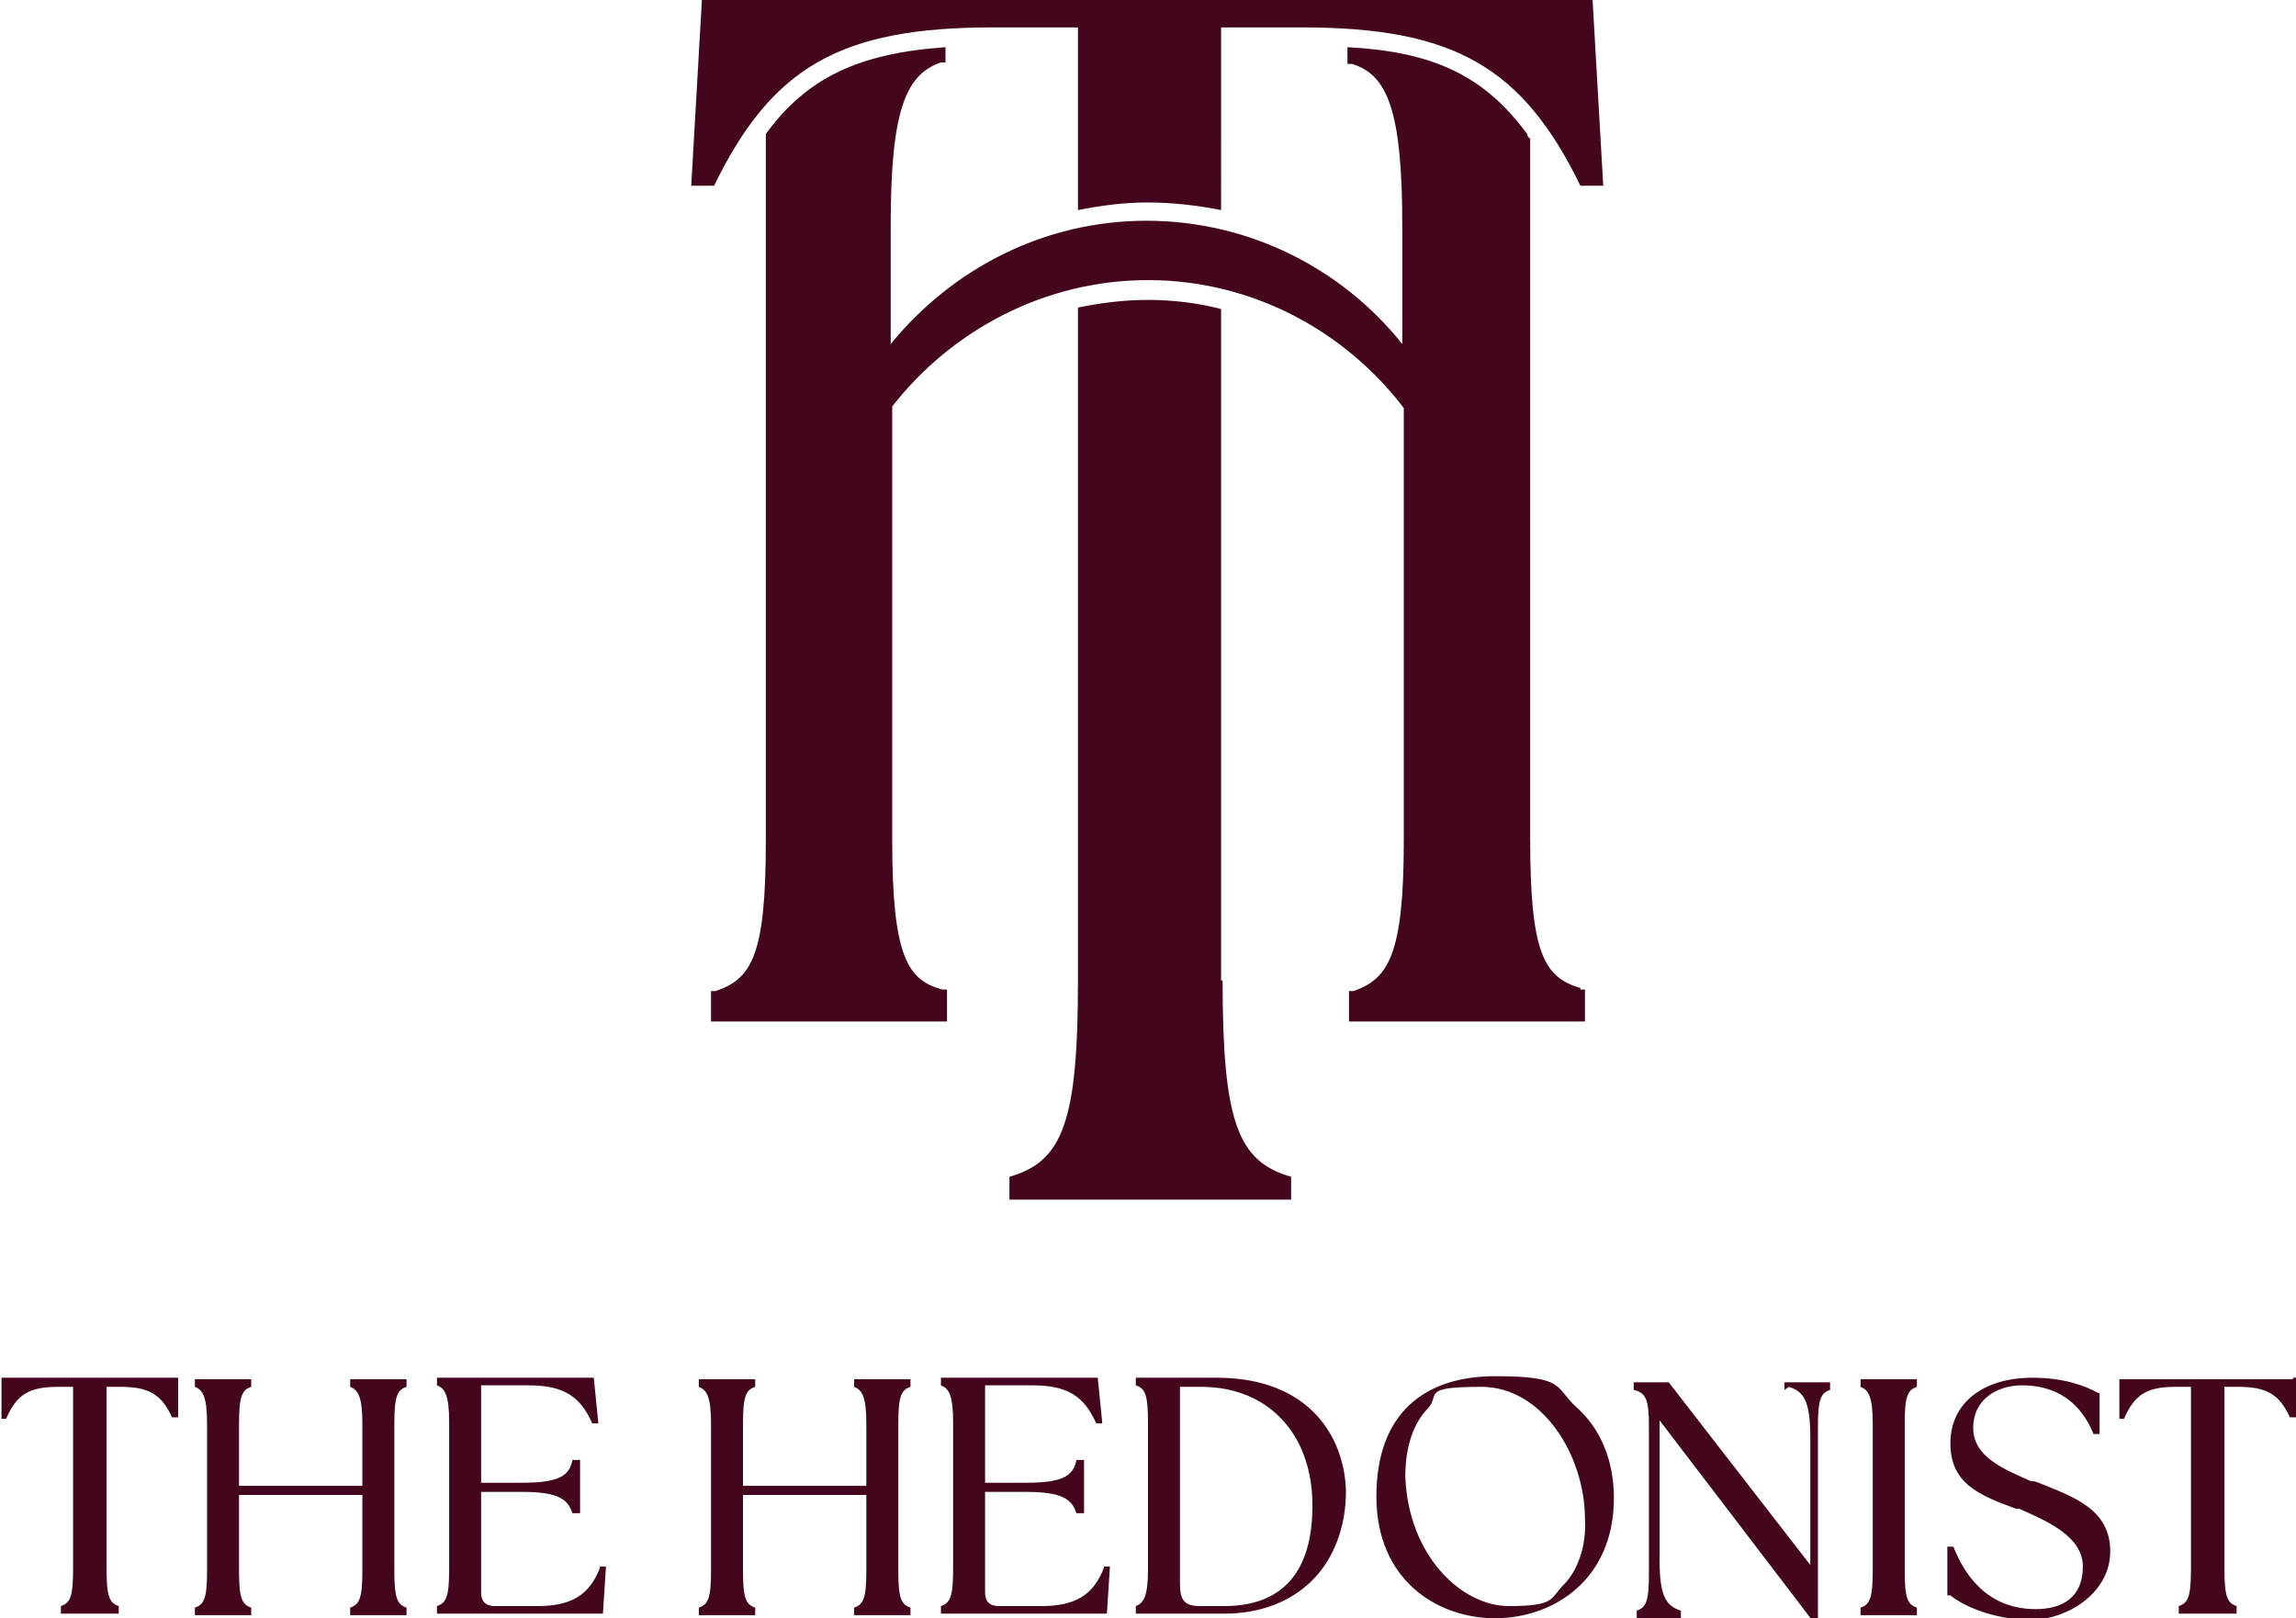 <?xml version="1.0" encoding="UTF-8"?>
<svg id="Layer_1" xmlns="http://www.w3.org/2000/svg" version="1.1" viewBox="0 0 150.8 106.3">
  <!-- Generator: Adobe Illustrator 29.7.1, SVG Export Plug-In . SVG Version: 2.1.1 Build 8)  -->
  <defs>
    <style>
      .st0 {
        fill: #44061f;
      }
    </style>
  </defs>
  <path class="st0" d="M103.8,65h.3v2.1h-15.5v-2h.3c2.3-.8,3.3-2.4,3.3-9.9v-28.4c-3.9-5.1-10-8.4-16.8-8.4s-12.9,3.3-16.8,8.3v28.5c0,7.6,1,9.2,3.3,9.8h.3v2.1h-15.5v-2h.3c2.4-.8,3.3-2.4,3.3-9.9V9.1s0-.2,0-.3c2.7-3.7,6.1-5.3,11.8-5.7h0v1h-.3c-2.3.8-3.3,3.1-3.3,10.7v7.8c4-4.9,10-8.1,16.8-8.1s12.9,3.2,16.8,8.1v-7.8c0-7.6-1-9.9-3.3-10.6h-.3v-1.1h0c5.7.3,9,1.9,11.8,5.7,0,0,0,.2.2.3v46c0,7.5.9,9.1,3.3,9.8M65.2,1.8h5.6v12c1.5-.3,3-.5,4.6-.5s3.3.2,4.8.5V1.8h5.3c10,0,14.5,2.6,18.3,10.4h1.5L104.6,0h-58.5l-.7,12.2h1.5c3.8-7.8,8.3-10.4,18.3-10.4M80.2,64.4V20.3c-1.5-.4-3.2-.6-4.8-.6s-3.1.2-4.6.5v44.2c0,9.3-1,11.9-4.5,12.9v1.5h18.5v-1.5c-3.5-1-4.5-3.6-4.5-12.9M.1,90.6v2.6c-.1,0,.3,0,.3,0H.4c.7-1.6,1.5-2.1,3.4-2.1h1v12c0,1.8-.2,2.2-.8,2.4h0v.5h3.8v-.5h0c-.6-.2-.8-.6-.8-2.4v-12h.9c1.9,0,2.7.5,3.4,2h.4v-2.6H.1ZM23,91.1h0c.5.2.8.6.8,2.4v4.1h-8.1v-4.1c0-1.8.2-2.2.8-2.4h0v-.5h-3.7v.5h0c.5.2.8.6.8,2.4v9.7c0,1.8-.2,2.2-.8,2.4h0v.5h3.7v-.5h0c-.6-.2-.8-.6-.8-2.4v-5h8.1v5c0,1.8-.2,2.2-.8,2.4h0v.5h3.7v-.5h0c-.6-.2-.8-.6-.8-2.4v-9.7c0-1.8.2-2.2.8-2.4h0v-.5h-3.7v.5ZM39.4,103c-.7,1.8-1.9,2.5-4.1,2.5h-2.8c-.6,0-.9-.3-.9-.9v-6.6h2.7c2.4,0,3,.5,3.3,1.4h.5v-3.5h-.5c-.2,1-.8,1.5-3.3,1.5h-2.7v-6.4h3.1c2.3,0,3.4.7,4.2,2.5h.4l-.3-3h-10.3v.5h0c.5.2.8.6.8,2.4v9.7c0,1.8-.2,2.2-.8,2.4h0v.5h10.9l.2-3.1h-.4ZM56.1,91.1h0c.5.2.8.6.8,2.4v4.1h-8.1v-4.1c0-1.8.2-2.2.8-2.4h0v-.5h-3.7v.5h0c.5.2.8.6.8,2.4v9.7c0,1.8-.2,2.2-.8,2.4h0v.5h3.7v-.5h0c-.6-.2-.8-.6-.8-2.4v-5h8.1v5c0,1.8-.2,2.2-.8,2.4h0v.5h3.7v-.5h0c-.6-.2-.8-.6-.8-2.4v-9.7c0-1.8.2-2.2.8-2.4h0v-.5h-3.7s0,.5,0,.5ZM72.5,103c-.7,1.8-1.9,2.5-4.1,2.5h-2.8c-.6,0-.9-.3-.9-.9v-6.6h2.7c2.4,0,3,.5,3.3,1.4h.5v-3.5h-.5c-.2,1-.8,1.5-3.3,1.5h-2.7v-6.4h3.1c2.3,0,3.4.7,4.2,2.5h.4l-.3-3h-10.3v.5h0c.5.2.8.6.8,2.4v9.7c0,1.8-.2,2.2-.8,2.4h0v.5h10.9l.2-3.1h-.4,0ZM88.4,98c0,2.3-.8,4.4-2.2,5.8-1.4,1.4-3.4,2.2-5.8,2.2h-5.8v-.5h0c.5-.2.8-.6.8-2.4v-9.7c0-1.8-.2-2.2-.8-2.4h0v-.5h5.3c6.2,0,8.4,4,8.5,7.4M86.2,98.9c0-4.7-2.9-7.8-7.3-7.8h-1.4v12.9c0,1,.2,1.5,1.3,1.5h1.6c3.8,0,5.8-2.2,5.8-6.6M106,98.4c0,5.4-4,7.9-7.8,7.9s-7.8-2.5-7.8-8,3.2-7.9,7.8-7.9,3.9.7,5.3,2c1.6,1.4,2.5,3.5,2.5,6M104.1,99.8c0-4.2-2.8-8.7-6.8-8.7s-2.7.5-3.5,1.4c-1,1-1.5,2.6-1.5,4.5.2,5.2,3.7,8.5,6.8,8.5s2.7-.5,3.6-1.4,1.5-2.5,1.4-4.3M117.5,91.1h0c.9.3,1.4.8,1.4,3.3v8.4l-9.3-12h-2.3v.5h0c.8.2,1,.6,1,2.4v9.7c0,1.8-.2,2.2-.8,2.4h0v.5h2.9v-.5h0c-.9-.3-1.4-.8-1.4-3.3v-9.2l10,13.1h.4v-12.7c0-1.8.2-2.2.8-2.4h0v-.5h-3v.5l.3-.2ZM122.2,91.1h0c.5.2.8.6.8,2.4v9.7c0,1.8-.2,2.2-.8,2.4h0v.5h3.7v-.5h0c-.6-.2-.8-.6-.8-2.4v-9.7c0-1.8.2-2.2.8-2.4h0v-.5h-3.7v.5ZM133.6,97.3h-.2c-1.8-.8-3.8-1.6-3.8-3.5s1.6-2.8,3.2-2.8c2.8,0,4.1,1.7,4.7,3.2h.4v-2.7h-.1c-.9-.5-2.3-1-4.3-1-3.3,0-5.4,1.7-5.4,4.3s1.8,3.4,4.3,4.3h.2c1.8.8,4.2,1.8,4.2,3.8s-1.3,2.8-3.1,2.8c-3.2,0-4.7-2.3-5.4-4.1h-.4v3.2h.2c1,.8,3,1.6,5.3,1.6s5.2-1.7,5.2-4.5-2.5-3.6-4.7-4.5M150.6,90.6h-11.4v2.6c-.1,0,.3,0,.3,0h0c.7-1.6,1.5-2.1,3.4-2.1h1v12c0,1.8-.2,2.2-.8,2.4h0v.5h3.8v-.5h0c-.6-.2-.8-.6-.8-2.4v-12h.9c1.9,0,2.7.5,3.4,2h.4v-2.6h-.2Z"/>
</svg>